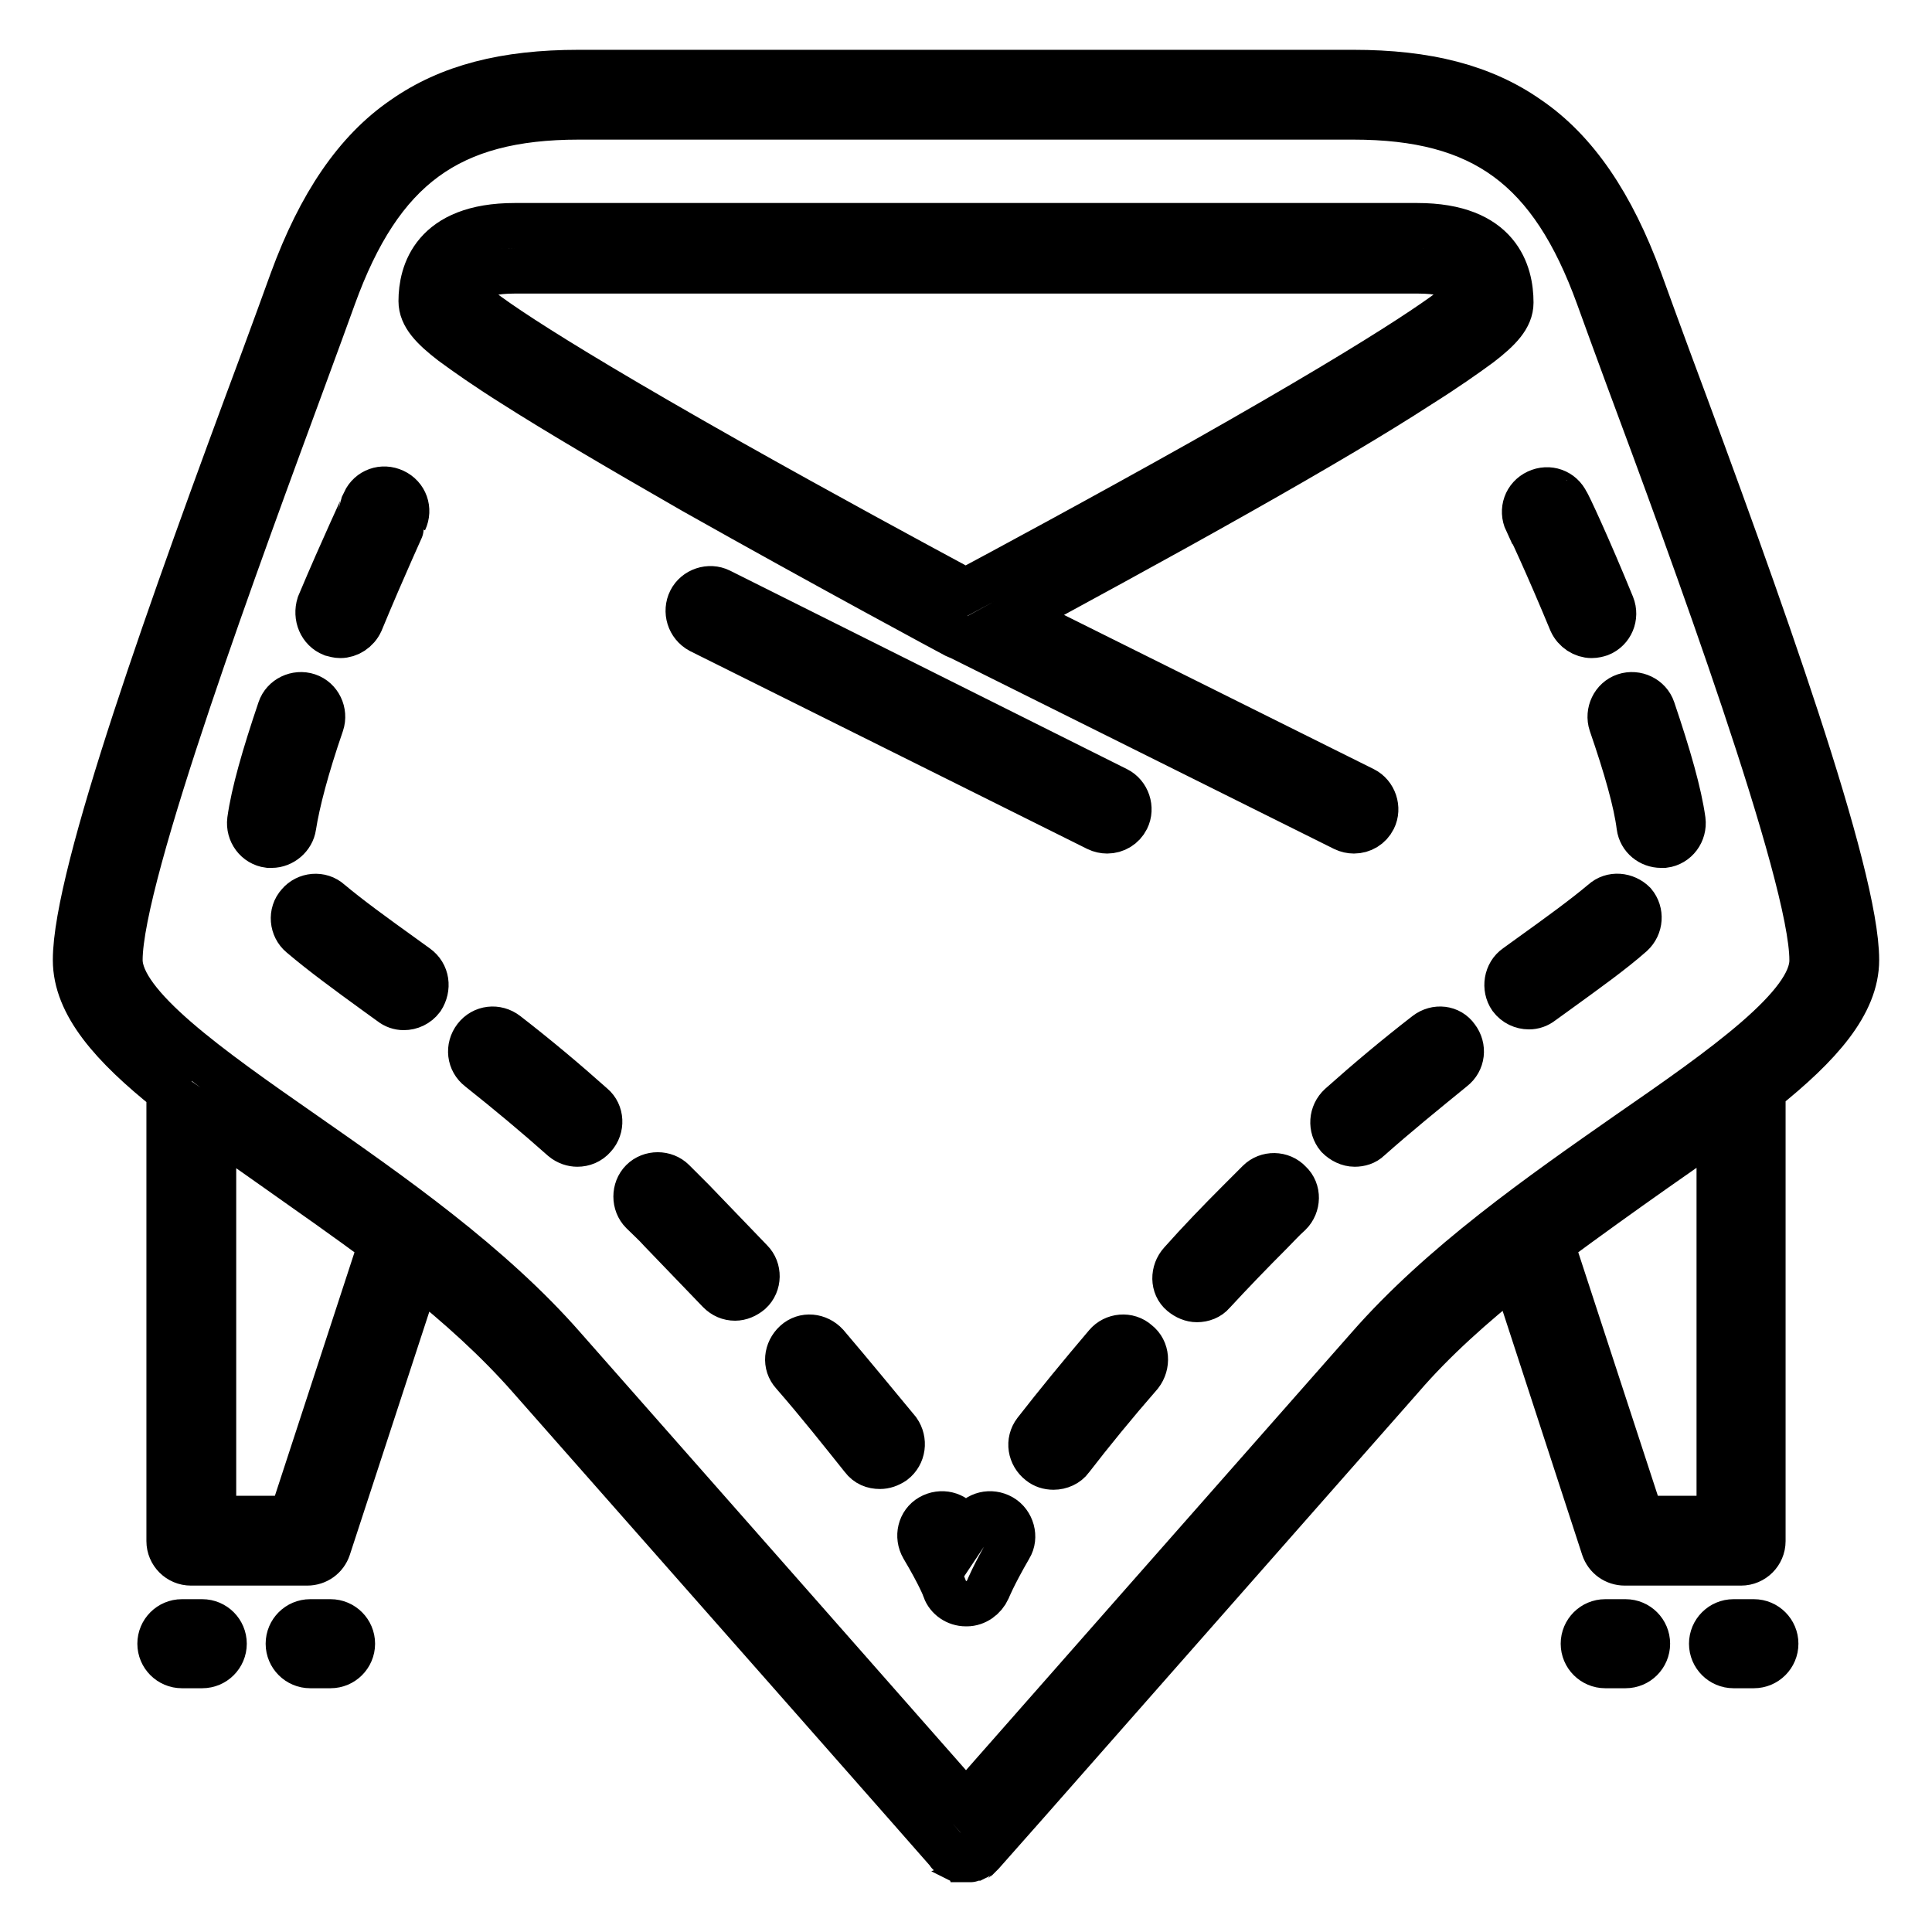<?xml version="1.0" encoding="utf-8"?>
<!-- Svg Vector Icons : http://www.onlinewebfonts.com/icon -->
<!DOCTYPE svg PUBLIC "-//W3C//DTD SVG 1.1//EN" "http://www.w3.org/Graphics/SVG/1.1/DTD/svg11.dtd">
<svg version="1.1" xmlns="http://www.w3.org/2000/svg" xmlns:xlink="http://www.w3.org/1999/xlink" x="0px" y="0px" viewBox="0 0 256 256" enable-background="new 0 0 256 256" xml:space="preserve">
<g> <path stroke-width="6" fill-opacity="0" stroke="#000000"  d="M221.1,47.6c-1.5-4.1-2.8-7.6-3.8-10.4c-3.7-10.1-8.5-17.2-14.8-21.5c-6-4.2-13.4-6.1-23.2-6.1H76.7 c-9.8,0-17.2,1.9-23.2,6.1C47.2,20,42.4,27.1,38.7,37.2c-1,2.8-2.3,6.3-3.8,10.4C22.8,80.1,10,115.8,10,127.2 c0,5.9,4.9,11.4,12.4,17.4v59.6c0,1.6,1.3,2.9,2.9,2.9h15.4c1.3,0,2.4-0.8,2.8-2l11.9-36.4c5.4,4.3,10.5,8.9,14.8,13.8 c20.9,23.7,55.2,62.6,55.5,63l0,0c0,0.1,0.1,0.1,0.1,0.1l0.1,0.1c0.1,0.1,0.1,0.1,0.1,0.1c0,0,0.1,0.1,0.1,0.1 c0.1,0.1,0.1,0.1,0.2,0.1c0,0,0.1,0,0.1,0.1l0.2,0.1c0,0,0.1,0,0.1,0c0.1,0,0.1,0.1,0.2,0.1c0,0,0.1,0,0.1,0c0.1,0,0.1,0,0.2,0.1 c0,0,0.1,0,0.1,0c0.1,0,0.1,0,0.2,0h0.1c0.1,0,0.2,0,0.3,0c0.1,0,0.2,0,0.3,0h0.1c0.1,0,0.1,0,0.2,0c0,0,0.1,0,0.1,0 c0.1,0,0.1,0,0.2-0.1c0,0,0.1,0,0.1,0c0.1,0,0.1,0,0.2-0.1c0,0,0.1,0,0.1,0l0.2-0.1c0,0,0.1,0,0.1-0.1c0.1,0,0.1-0.1,0.2-0.1 c0,0,0.1-0.1,0.1-0.1c0.1,0,0.1-0.1,0.2-0.1l0.1-0.1l0.1-0.1l0,0c0.4-0.4,34.6-39.3,55.5-63c4.3-5,9.5-9.6,14.9-13.9l11.9,36.5 c0.4,1.2,1.5,2,2.8,2h15.4c1.6,0,2.9-1.3,2.9-2.9v-59.7c7.5-6,12.4-11.5,12.4-17.3C246,115.8,233.2,80.1,221.1,47.6L221.1,47.6z  M38.6,201.2H28.3V149c2.7,1.9,5.5,3.9,8.5,6c4.4,3.1,9.1,6.4,13.7,9.8L38.6,201.2z M227.8,201.2h-10.3l-11.9-36.4 c4.6-3.4,9.2-6.7,13.6-9.8c3-2.1,5.9-4.1,8.6-6.1V201.2z M215.8,150.2c-11.6,8.1-24.8,17.3-34.5,28.4 c-17.8,20.2-45.4,51.5-53.3,60.5c-7.9-9-35.5-40.3-53.3-60.5c-9.7-11.1-22.9-20.3-34.5-28.4c-12.5-8.7-24.3-17-24.3-23 c0-11.3,16-54.4,24.5-77.5c1.5-4.1,2.8-7.6,3.8-10.4c6.2-17.1,15.3-23.8,32.5-23.8h102.6c17.2,0,26.3,6.7,32.5,23.8 c1,2.8,2.3,6.3,3.8,10.4c8.6,23.1,24.5,66.3,24.5,77.5C240.2,133.2,228.4,141.5,215.8,150.2L215.8,150.2z M187.8,29.9H68.2 c-10.8,0-12.4,6.3-12.4,10c0,1.9,1.5,3.5,4.1,5.5c1.9,1.4,4.6,3.3,8.1,5.5c5.8,3.7,13.8,8.4,23.9,14.2c17.2,9.7,34.5,19,34.7,19.1 c0.2,0.1,0.5,0.2,0.7,0.3l50.8,25.3c0.4,0.2,0.9,0.3,1.3,0.3c1.1,0,2.1-0.6,2.6-1.6c0.7-1.4,0.1-3.2-1.3-3.9l-46.2-23 c6.4-3.5,18.1-9.8,29.6-16.3c10.1-5.7,18.2-10.5,23.9-14.2c3.5-2.2,6.2-4.1,8.1-5.5c2.6-2,4.1-3.6,4.1-5.5 C200.2,36.2,198.6,29.9,187.8,29.9L187.8,29.9z M159.4,61.1C145.7,68.8,132.3,76,128,78.3l-1.2-0.6c-5.2-2.8-17.6-9.5-30.2-16.6 C69,45.5,62.9,40.7,61.7,39.3c0.1-1.5,0.9-3.4,6.5-3.4h119.7c5.6,0,6.4,1.9,6.5,3.4C193.1,40.6,187,45.5,159.4,61.1L159.4,61.1z  M92.8,83.6l52.6,26.2c0.4,0.2,0.9,0.3,1.3,0.3c1.1,0,2.1-0.6,2.6-1.6c0.7-1.4,0.1-3.2-1.3-3.9L95.4,78.3c-1.4-0.7-3.2-0.1-3.9,1.3 S91.3,82.8,92.8,83.6z M91.8,159.1l-2.6-2.6c-1.1-1.1-3-1.1-4.1,0c-1.1,1.1-1.1,3,0,4.1c0.8,0.8,1.7,1.6,2.5,2.5 c2.6,2.7,5.2,5.4,7.7,8c0.6,0.6,1.3,0.9,2.1,0.9c0.7,0,1.4-0.3,2-0.8c1.2-1.1,1.2-3,0.1-4.1C97.1,164.6,94.5,161.9,91.8,159.1 L91.8,159.1z M55.2,128.1l-1.8-1.3c-3.9-2.8-7.2-5.2-9.7-7.3c-1.2-1.1-3.1-0.9-4.1,0.3c-1.1,1.2-0.9,3.1,0.3,4.1 c2.7,2.3,6.1,4.8,10.1,7.7l1.8,1.3c0.5,0.4,1.1,0.6,1.7,0.6c0.9,0,1.8-0.4,2.4-1.2C56.8,130.9,56.6,129.1,55.2,128.1L55.2,128.1z  M42.6,95.9c0.5-1.5-0.3-3.2-1.8-3.7c-1.5-0.5-3.2,0.3-3.7,1.8c-2.1,6.2-3.5,11.1-4,14.7c-0.2,1.6,0.9,3.1,2.5,3.3 c0.1,0,0.3,0,0.4,0c1.4,0,2.7-1.1,2.9-2.5C39.4,106.3,40.6,101.7,42.6,95.9z M44,84c0.4,0.1,0.7,0.2,1.1,0.2c1.1,0,2.2-0.7,2.7-1.8 c3.1-7.5,5.8-13.3,5.8-13.4c0.7-1.5,0.1-3.2-1.4-3.9c-1.5-0.7-3.2-0.1-3.9,1.4c0,0.1-2.8,6-6,13.6C41.8,81.7,42.5,83.4,44,84L44,84 z M78.5,146.5c-3.7-3.3-7.4-6.4-11.4-9.5c-1.3-1-3.1-0.8-4.1,0.5c-1,1.3-0.8,3.1,0.5,4.1c3.9,3.1,7.5,6.1,11.1,9.3 c0.6,0.5,1.3,0.7,1.9,0.7c0.8,0,1.6-0.3,2.2-1C79.8,149.4,79.7,147.5,78.5,146.5z M109.5,178.2c-1.1-1.2-2.9-1.4-4.1-0.3 c-1.2,1.1-1.4,2.9-0.3,4.1c3.4,3.9,6.4,7.7,9.2,11.2c0.6,0.8,1.4,1.1,2.3,1.1c0.6,0,1.2-0.2,1.8-0.6c1.3-1,1.5-2.8,0.6-4.1 C116.1,186.1,112.9,182.2,109.5,178.2z M208.2,82.4c0.5,1.1,1.6,1.8,2.7,1.8c0.4,0,0.8-0.1,1.1-0.2c1.5-0.6,2.2-2.3,1.6-3.8 c-3.1-7.6-5.9-13.6-6-13.6c-0.7-1.5-2.4-2.1-3.9-1.4c-1.5,0.7-2.1,2.4-1.4,3.9C202.4,69.1,205.1,74.9,208.2,82.4L208.2,82.4z  M219,94c-0.5-1.5-2.2-2.3-3.7-1.8c-1.5,0.5-2.3,2.2-1.8,3.7c2,5.8,3.3,10.4,3.7,13.6c0.2,1.5,1.5,2.5,2.9,2.5c0.1,0,0.3,0,0.4,0 c1.6-0.2,2.7-1.7,2.5-3.3C222.5,105.1,221.1,100.2,219,94L219,94z M212.4,119.5c-2.5,2.1-5.8,4.5-9.7,7.3l-1.8,1.3 c-1.3,0.9-1.6,2.8-0.7,4.1c0.6,0.8,1.5,1.2,2.4,1.2c0.6,0,1.2-0.2,1.7-0.6l1.8-1.3c4-2.9,7.5-5.4,10.1-7.7c1.2-1.1,1.3-2.9,0.3-4.1 C215.4,118.6,213.6,118.4,212.4,119.5z M189,137c-4,3.1-7.7,6.2-11.4,9.5c-1.2,1.1-1.3,2.9-0.3,4.1c0.6,0.6,1.4,1,2.2,1 c0.7,0,1.4-0.2,1.9-0.7c3.6-3.2,7.3-6.2,11.1-9.3c1.3-1,1.5-2.8,0.5-4.1C192.1,136.2,190.3,136,189,137L189,137z M132.7,201 c-1.4-0.8-3.2-0.4-4,1c-0.2,0.4-0.5,0.8-0.7,1.1c-0.2-0.4-0.4-0.8-0.7-1.1c-0.8-1.4-2.6-1.8-4-1c-1.4,0.8-1.8,2.6-1,4 c2.2,3.7,2.9,5.5,2.9,5.6c0.4,1.1,1.5,1.9,2.8,1.9h0.1c1.2,0,2.3-0.8,2.8-1.9c0,0,0.7-1.8,2.9-5.6 C134.6,203.7,134.1,201.8,132.7,201L132.7,201z M150.7,177.9c-1.2-1.1-3.1-0.9-4.1,0.3c-3.4,4-6.6,7.9-9.4,11.5 c-1,1.3-0.7,3.1,0.6,4.1c0.5,0.4,1.1,0.6,1.8,0.6c0.9,0,1.8-0.4,2.3-1.1c2.7-3.5,5.8-7.3,9.2-11.2 C152.1,180.8,152,178.9,150.7,177.9z M166.8,156.6l-2.6,2.6c-2.7,2.7-5.3,5.4-7.7,8.1c-1.1,1.2-1.1,3.1,0.1,4.1 c0.6,0.5,1.3,0.8,2,0.8c0.8,0,1.6-0.3,2.1-0.9c2.4-2.6,5-5.3,7.7-8c0.8-0.8,1.6-1.7,2.5-2.5c1.1-1.1,1.2-3,0-4.1 C169.8,155.5,167.9,155.5,166.8,156.6L166.8,156.6z M26.8,214.9h-2.7c-1.6,0-2.9,1.3-2.9,2.9s1.3,2.9,2.9,2.9h2.7 c1.6,0,2.9-1.3,2.9-2.9S28.4,214.9,26.8,214.9z M43.8,214.9h-2.7c-1.6,0-2.9,1.3-2.9,2.9s1.3,2.9,2.9,2.9h2.7 c1.6,0,2.9-1.3,2.9-2.9S45.4,214.9,43.8,214.9z M215.4,214.9h-2.7c-1.6,0-2.9,1.3-2.9,2.9s1.3,2.9,2.9,2.9h2.7 c1.6,0,2.9-1.3,2.9-2.9S217,214.9,215.4,214.9z M232.4,214.9h-2.7c-1.6,0-2.9,1.3-2.9,2.9s1.3,2.9,2.9,2.9h2.7 c1.6,0,2.9-1.3,2.9-2.9S234,214.9,232.4,214.9z"/></g>
</svg>